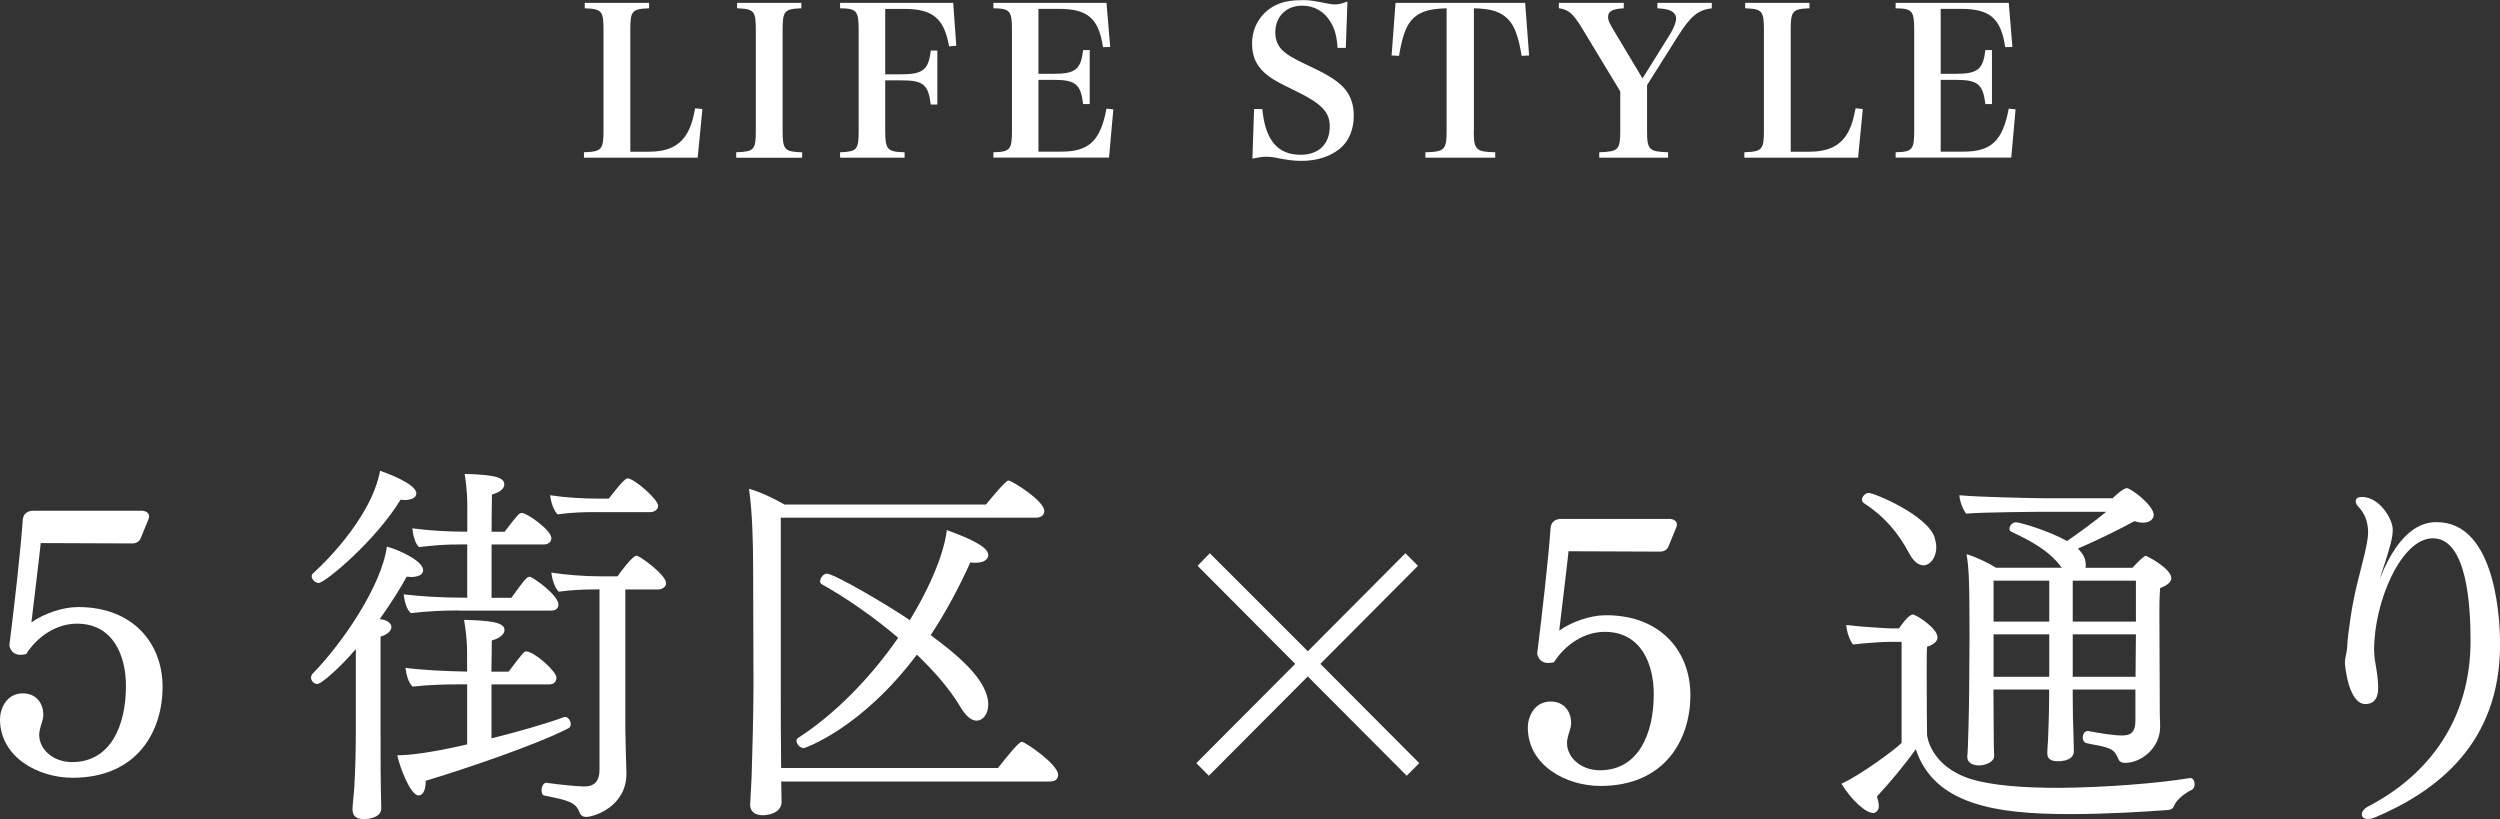 <?xml version="1.0" encoding="UTF-8"?><svg id="_レイヤー_2" xmlns="http://www.w3.org/2000/svg" width="406.71" height="133.25" viewBox="0 0 406.71 133.25"><rect x="0" y="0" width="406.71" height="133.25" fill="#333333" stroke="none"/><defs><style>.cls-1{fill:#fff;stroke-width:0px;}</style></defs><g id="_文字"><path class="cls-1" d="M95,24.77c2.88-.1,3.18-.44,3.18-3.5V4.85c0-3.06-.27-3.4-3.05-3.5V.47h10.46v.88c-2.78.1-3.05.44-3.05,3.5v19.83h3.08c2.82,0,4.69-.84,5.9-2.59.74-1.14,1.14-2.22,1.58-4.48l1.17.13-.77,7.91h-18.5v-.88Z"/><path class="cls-1" d="M119.77,24.77c2.92-.1,3.19-.4,3.19-3.5V4.85c0-3.06-.27-3.4-3.05-3.5V.47h10.46v.88c-2.78.1-3.05.44-3.05,3.5v16.43c0,3.1.3,3.4,3.18,3.5v.88h-10.73v-.88Z"/><path class="cls-1" d="M144.01,21.27c0,3.06.33,3.43,3.15,3.5v.88h-10.49v-.88c2.75-.1,3.02-.4,3.02-3.5V4.85c0-3.1-.33-3.47-3.02-3.5V.47h18.4l.5,6.97-1.17.1c-.8-4.54-2.65-6.09-7.27-6.09h-3.12v10.64h2.58c3.55,0,4.49-.74,4.83-3.87h1.07v8.79h-1.07c-.4-3.27-1.21-3.94-4.83-3.94h-2.58v8.21Z"/><path class="cls-1" d="M161.61,24.77c2.71-.07,3.02-.4,3.02-3.5V4.85c0-3.1-.33-3.47-3.02-3.5V.47h18.4l.6,7.17-1.17.03c-.7-4.68-2.48-6.23-7.21-6.23h-3.29v10.57h2.41c3.62,0,4.49-.71,4.86-3.87h1.07v8.79h-1.07c-.4-3.26-1.24-3.94-4.86-3.94h-2.41v11.68h3.69c4.53,0,6.4-1.75,7.38-7l1.11.13-.7,7.84h-18.81v-.88Z"/><path class="cls-1" d="M204.02,17.74h1.34c.47,5.05,2.48,7.44,6.24,7.44,2.95,0,4.73-1.75,4.73-4.64,0-2.29-1.31-3.67-5.5-5.72-2.85-1.38-3.62-1.82-4.39-2.39-1.91-1.41-2.75-3.03-2.75-5.35,0-2.76,1.51-5.15,3.96-6.29,1.14-.54,2.48-.77,4.29-.77,1.11,0,1.58.07,4.09.57.47.1.84.13,1.17.13.54,0,1.01-.1,2.01-.47l-.27,7.54h-1.34c-.13-1.92-.44-3.06-1.14-4.21-1.01-1.72-2.65-2.66-4.63-2.66-2.58,0-4.36,1.78-4.36,4.38,0,1.11.37,2.09,1.11,2.83.84.81,1.68,1.31,4.36,2.59,2.98,1.38,4.42,2.29,5.56,3.43,1.14,1.18,1.74,2.73,1.74,4.68,0,2.29-.84,4.24-2.35,5.42-1.58,1.25-3.69,1.92-6.13,1.92-1.34,0-2.15-.1-4.53-.57-.4-.07-.84-.1-1.27-.1-.57,0-1,.07-2.21.3l.27-8.04Z"/><path class="cls-1" d="M239.76,21.27c0,3.1.33,3.43,3.49,3.5v.88h-11.36v-.88c3.12-.07,3.45-.4,3.45-3.5V1.35c-2.98.07-4.56.61-5.73,1.95-.94,1.08-1.51,2.79-2.01,5.79l-1.21-.07.64-8.55h21.09l.64,8.55-1.21.07c-.54-3.27-1.21-5.02-2.31-6.06-1.17-1.14-2.68-1.62-5.46-1.68v19.93Z"/><path class="cls-1" d="M267.95,21.27c0,3.1.3,3.4,3.42,3.5v.88h-11.2v-.88c3.12-.1,3.42-.4,3.42-3.5v-6.4l-6.17-10.2c-1.51-2.49-2.25-3.13-3.82-3.33V.47h10.56v.88c-1.81.1-2.55.47-2.55,1.38,0,.57.2,1.04,1.07,2.46l4.53,7.57,4.53-7.27c.6-1.04.94-1.88.94-2.49s-.44-1.11-1.11-1.35c-.57-.17-.94-.24-1.94-.3V.47h8.85v.88c-2.18.24-3.45,1.28-5.43,4.41l-5.1,8.08v7.44Z"/><path class="cls-1" d="M283.78,24.77c2.88-.1,3.18-.44,3.18-3.5V4.85c0-3.06-.27-3.4-3.05-3.5V.47h10.46v.88c-2.78.1-3.05.44-3.05,3.5v19.83h3.08c2.82,0,4.69-.84,5.9-2.59.74-1.14,1.14-2.22,1.58-4.48l1.17.13-.77,7.91h-18.5v-.88Z"/><path class="cls-1" d="M308.39,24.77c2.71-.07,3.02-.4,3.02-3.5V4.85c0-3.1-.33-3.47-3.02-3.5V.47h18.4l.6,7.17-1.17.03c-.7-4.68-2.48-6.23-7.21-6.23h-3.29v10.57h2.41c3.62,0,4.49-.71,4.86-3.87h1.07v8.79h-1.07c-.4-3.26-1.24-3.94-4.86-3.94h-2.41v11.68h3.69c4.53,0,6.4-1.75,7.38-7l1.11.13-.7,7.84h-18.81v-.88Z"/><path class="cls-1" d="M6.63,88.32c-.37,3.54-1.09,9.16-1.52,12.94,1.95-1.4,5.05-2.5,7.54-2.5h.12c8.82,0,13.68,5.86,13.68,13s-4.07,14.77-14.65,14.77c-5.59,0-11.8-3.36-11.8-9.52,0-1.59.97-4.21,3.71-4.21,2.37,0,3.34,1.83,3.34,3.48,0,.92-.49,1.77-.61,2.69-.06.18-.06.43-.06.61,0,2.26,2.19,4.4,5.35,4.4,6.26,0,8.76-5.92,8.76-12.39,0-4.82-2.01-10.13-7.97-10.13-3.34,0-6.45,2.08-8.27,4.95-.3.06-.61.12-.91.12-.79,0-1.58-.37-1.82-1.53.73-5.8,1.82-15.14,2.19-20.51.06-.55.43-1.4,1.7-1.4h17.63c.49,0,1.22.24,1.22.92,0,.12-.06.3-.12.49l-1.22,2.99c-.24.67-.85.92-1.4.92l-14.9-.06Z"/><path class="cls-1" d="M57.89,105.59c-2.55,2.99-5.59,5.68-6.26,5.68-.61,0-1.03-.55-1.03-1.04,0-.18.06-.37.18-.55,4.93-5.01,11.31-14.41,12.16-20.76,2.19.61,5.9,2.38,5.9,3.85,0,.85-1.09,1.1-1.95,1.1-.24,0-.49-.06-.73-.06-1.03,1.95-2.62,4.4-4.38,6.9.24.06.42.06.61.12.73.18,1.28.61,1.28,1.16,0,.92-1.16,1.4-1.76,1.59v15.2c0,4.21,0,8.49.12,12.7,0,1.65-2.31,1.77-2.86,1.77-.97,0-1.82-.31-1.82-1.59v-.18c.06-1.16.24-2.38.3-3.6.18-2.81.24-6.65.24-9.1v-13.19ZM51.87,94.85c-.55,0-1.16-.55-1.16-1.1,0-.18.06-.37.24-.49,1.03-.92,9.42-8.73,10.88-16.67.73.24,5.9,2.08,5.9,3.66,0,1.04-1.58,1.1-1.89,1.1-.24,0-.43-.06-.67-.06-4.13,6.78-12.34,13.55-13.32,13.55ZM79.96,111.33v8.79c4.38-1.1,8.88-2.38,11.86-3.48h.12c.49,0,.91.61.91,1.16,0,.3-.12.55-.36.67-5.47,2.81-17.15,6.72-23.23,8.55,0,2.01-.73,2.38-1.16,2.38-1.4,0-3.16-4.95-3.47-6.53,2.07,0,5.59-.43,11.37-1.77v-9.77h-.55c-3.04,0-5.53.06-8.33.37-.67-.61-1.03-1.95-1.16-3.05,2.74.37,6.69.55,10.03.61v-3.11c0-.98-.06-2.69-.49-5.31,4.2.12,6.57.37,6.57,1.65,0,.67-.73,1.34-2.07,1.71,0,.67,0,2.62-.06,5.07h2.8c2.49-3.3,2.55-3.3,2.86-3.3,1.28,0,4.92,3.23,4.92,4.27,0,.55-.3,1.1-1.16,1.1h-9.42ZM74.67,99.31c-2.62,0-5.05.12-7.84.43-.73-.67-1.03-1.95-1.16-3.05,2.61.31,5.84.55,10.34.55v-8.67h-.79c-3.04,0-4.26.12-7.05.43-.67-.61-.97-1.95-1.09-3.05,2.8.37,5.72.55,8.94.55v-4.03c0-.98,0-2.75-.43-5.37,5.41.12,6.45.73,6.45,1.71,0,.3-.12,1.1-2.01,1.65,0,.73-.06,3.17-.06,6.04h2.13c2.13-2.81,2.37-3.05,2.8-3.05.85,0,4.8,2.81,4.8,4.09,0,.55-.42,1.04-1.28,1.04h-8.45v8.67h3.22c2.13-2.93,2.49-3.42,2.98-3.42s4.68,2.99,4.68,4.52c0,.49-.3.98-1.16.98h-15.02ZM97.54,95.89h-.67c-1.64,0-3.83.06-5.96.37-.67-.61-1.09-2.02-1.22-3.11,2.37.37,5.35.61,7.97.61h2.8c.37-.55,2.43-3.36,3.1-3.36.49,0,4.8,3.11,4.8,4.46,0,.61-.61,1.04-1.34,1.04h-5.29v22.53c0,1.04.12,5.62.18,7.27v.18c0,5.31-5.23,7.02-6.57,7.02-.49,0-.85-.24-1.03-.67-.67-1.77-1.82-2.01-5.78-2.81-.3-.06-.42-.43-.42-.86,0-.98.61-1.22.67-1.22h.06c1.95.3,5.35.61,6.2.61,1.7,0,2.49-.92,2.49-2.69v-29.37ZM96.68,83.31c-1.64,0-3.83.06-5.96.37-.67-.61-1.09-2.01-1.22-3.11,2.37.37,5.35.55,7.96.55h1.58c.49-.61,2.49-3.3,3.04-3.3,1.09,0,4.99,3.42,4.99,4.46,0,.61-.61,1.04-1.34,1.04h-9.06Z"/><path class="cls-1" d="M127.09,127.14c0,.73.06,2.69.06,3.17v.12c0,2.01-2.55,2.2-3.04,2.2-1.34,0-2.07-.67-2.07-1.65v-.12c0-.61.18-2.81.24-4.64.06-2.14.3-9.77.3-14.65l-.06-19.72c0-3.17-.12-8.67-.67-12.33,1.76.49,4.01,1.53,5.78,2.56h32.77c.85-1.04,3.22-3.91,3.65-3.91.55,0,5.84,3.3,5.84,4.95,0,.55-.36,1.1-1.34,1.1h-41.53v27.66c0,3.23,0,9.34.06,13.06h35.27c1.7-2.14,3.41-4.27,3.89-4.27s5.9,3.66,5.9,5.37c0,.55-.3,1.1-1.34,1.1h-43.72ZM130.8,121.71c-.67,0-1.22-.67-1.22-1.22,0-.18.06-.3.24-.43,5.9-3.79,11.74-9.71,16.3-16.3-4.01-3.42-8.51-6.53-12.46-8.73-.18-.12-.24-.24-.24-.49,0-.49.55-1.22,1.09-1.22,1.16,0,9.85,5.07,13.5,7.57,4.68-7.69,5.84-12.76,6.02-14.65,4.74,1.71,6.75,2.93,6.75,4.09,0,.12-.06,1.22-2.13,1.22-.24,0-.49,0-.79-.06-1.76,3.91-3.89,7.94-6.45,11.84,4.38,3.24,9.36,7.33,9.36,11.29,0,1.59-.91,2.62-1.88,2.62-.91,0-1.82-.79-2.74-2.38-1.64-2.75-4.13-5.62-6.99-8.36-9.12,12.15-18.3,15.2-18.36,15.2Z"/><path class="cls-1" d="M255.18,89.65c-.37,3.54-1.09,9.16-1.52,12.94,1.95-1.4,5.05-2.5,7.54-2.5h.12c8.82,0,13.68,5.86,13.68,13s-4.07,14.77-14.65,14.77c-5.59,0-11.8-3.36-11.8-9.52,0-1.59.97-4.21,3.71-4.21,2.37,0,3.34,1.83,3.34,3.48,0,.92-.49,1.77-.61,2.69-.06.18-.06.43-.06.61,0,2.26,2.19,4.4,5.35,4.4,6.26,0,8.76-5.92,8.76-12.39,0-4.82-2.01-10.13-7.97-10.13-3.34,0-6.45,2.08-8.27,4.95-.3.06-.61.12-.91.12-.79,0-1.58-.37-1.82-1.53.73-5.8,1.82-15.14,2.19-20.51.06-.55.43-1.4,1.7-1.4h17.63c.49,0,1.22.24,1.22.92,0,.12-.06.31-.12.49l-1.22,2.99c-.24.67-.85.92-1.4.92l-14.9-.06Z"/><path class="cls-1" d="M309.36,104.42h-2.07c-.91,0-3.77.18-5.84.43-.61-.79-1.03-2.2-1.09-3.17,2.43.3,6.81.55,7.3.55h1.28c1.28-1.89,1.95-2.26,2.25-2.26.49,0,4.01,2.2,4.01,3.72,0,.61-.55,1.16-1.7,1.53-.06.67-.06,2.5-.06,4.64,0,4.21.06,9.65.06,9.65,0,.3.61,5.13,7.05,7.2,3.53,1.1,8.7,1.46,14.47,1.46,7.42-.06,15.99-.73,21.22-1.59h.12c.42,0,.67.49.67.98,0,.37-.12.73-.43.92-.97.43-2.49,1.53-2.92,2.62-.18.49-.49.61-.97.67-3.95.3-10.03.67-15.99.67-12.04,0-22.07-1.53-25.05-10.56-1.82,2.56-4.26,5.49-6.32,7.69.18.61.3,1.1.3,1.53,0,.3-.06.61-.24.79-.18.24-.43.37-.67.37-1.22,0-3.53-2.08-5.17-4.76,3.1-1.4,8.82-5.62,9.79-6.65v-16.42ZM310.63,90.08c-1.88-3.54-4.2-6.17-7.42-8.24-.18-.12-.3-.37-.3-.55,0-.49.55-1.1,1.09-1.1.91,0,9.67,3.66,10.76,7.33.12.49.24.98.24,1.46,0,1.89-1.09,2.99-2.07,2.99-.85,0-1.64-.67-2.31-1.89ZM347.42,112.18h-10.22v1.1c0,3.11.06,4.27.12,6.1,0,.55.06,2.44.06,2.75v.12c0,.92-.85,1.59-2.62,1.59-.97,0-1.7-.3-1.7-1.28,0-.43.06-1.34.12-2.14.06-1.77.18-4.27.18-7.14v-1.1h-9.06c0,.98.06,7.81.06,9.22,0,.37.06,1.22.06,1.53.06,1.04-1.46,1.59-2.49,1.59-.97,0-1.88-.43-1.88-1.34v-.18c.12-.73.3-8.43.3-10.56,0-.73.06-7.81.06-8.73,0-9.65-.12-11.42-.49-13.55,1.64.49,3.41,1.34,4.8,2.2h10.7l-.18-.24c-2.01-2.62-4.92-4.15-8.03-5.62-.24-.12-.3-.31-.3-.49,0-.49.49-1.04,1.03-1.04.73,0,5.41,1.4,8.33,3.05,1.7-1.16,4.56-3.24,6.38-4.76h-10.09c-.91,0-9.97.06-12.71.3-.55-.73-1.03-2.01-1.09-2.99,3.16.31,12.83.49,13.86.49h11.07s1.64-1.65,2.31-1.65c.61,0,4.38,2.75,4.38,4.4,0,.24-.24,1.22-1.76,1.22-.49,0-.97-.12-1.4-.24-1.95,1.1-6.45,3.3-9.18,4.46.91.92,1.28,1.65,1.28,2.69,0,.18,0,.31-.06.43h7.66c.61-.67,1.82-1.95,2.19-1.95.06,0,4.13,2.01,4.13,3.66,0,.55-.55,1.1-1.82,1.59-.12,1.65-.12,2.5-.12,4.09,0,.49.06,14.22.06,15.08,0,.67,0,2.14.06,3.17v.24c0,3.42-3.04,5.86-5.72,5.86-.49,0-.91-.18-1.09-.67-.49-1.1-.85-1.47-1.76-1.77-1.22-.43-2.62-.55-3.47-.79-.36-.12-.55-.49-.55-.86,0-.55.3-1.1.79-1.1h.06c2.31.43,4.2.73,5.59.73s2.13-.55,2.13-2.44v-5.01ZM333.38,94.47h-9.06v6.65h9.06v-6.65ZM333.38,103.2h-9.06v6.9h9.06v-6.9ZM347.48,94.47h-10.28v6.65h10.28v-6.65ZM347.48,103.2h-10.28v6.9h10.22l.06-6.9Z"/><path class="cls-1" d="M396.44,84.95c8.82,0,10.28,13.49,10.28,19.9,0,16.18-10.4,23.93-20.37,28.14-.43.18-.79.24-1.09.24-.67,0-1.03-.3-1.03-.73s.3-.92,1.09-1.34c9.85-5.13,16.6-14.16,16.6-26.92,0-5.62-.55-16.67-6.14-16.67-5.11,0-9.55,10.26-9.55,18.13,0,.61.06,1.16.12,1.65.06.49.18.92.24,1.46.24,1.34.3,2.56.3,3.11,0,2.01-.97,2.62-2.07,2.62-2.74,0-3.34-6.17-3.34-6.71,0-.86.3-1.59.36-2.44.06-1.53.3-3.05.55-4.88.61-4.27,1.76-8.06,2.25-10.2.24-1.1.61-2.56.61-3.72,0-2.38-1.09-3.6-1.52-4.09-.37-.37-.49-.67-.49-.98,0-.43.37-.67.91-.67h.12c2.8,0,4.99,3.54,4.99,5.31,0,1.47-.55,2.99-.91,4.27-.37,1.28-.85,2.5-1.22,3.79,3.47-8.79,7.54-9.28,9.3-9.28Z"/><path class="cls-1" d="M212.75,110.05l-16.09,16.15-2.04-2.05,16.09-16.15-15.88-15.95,1.98-2.05,15.95,15.95,15.88-15.95,2.04,2.05-15.88,15.95,16.09,16.15-2.04,2.05-16.09-16.15Z"/></g></svg>